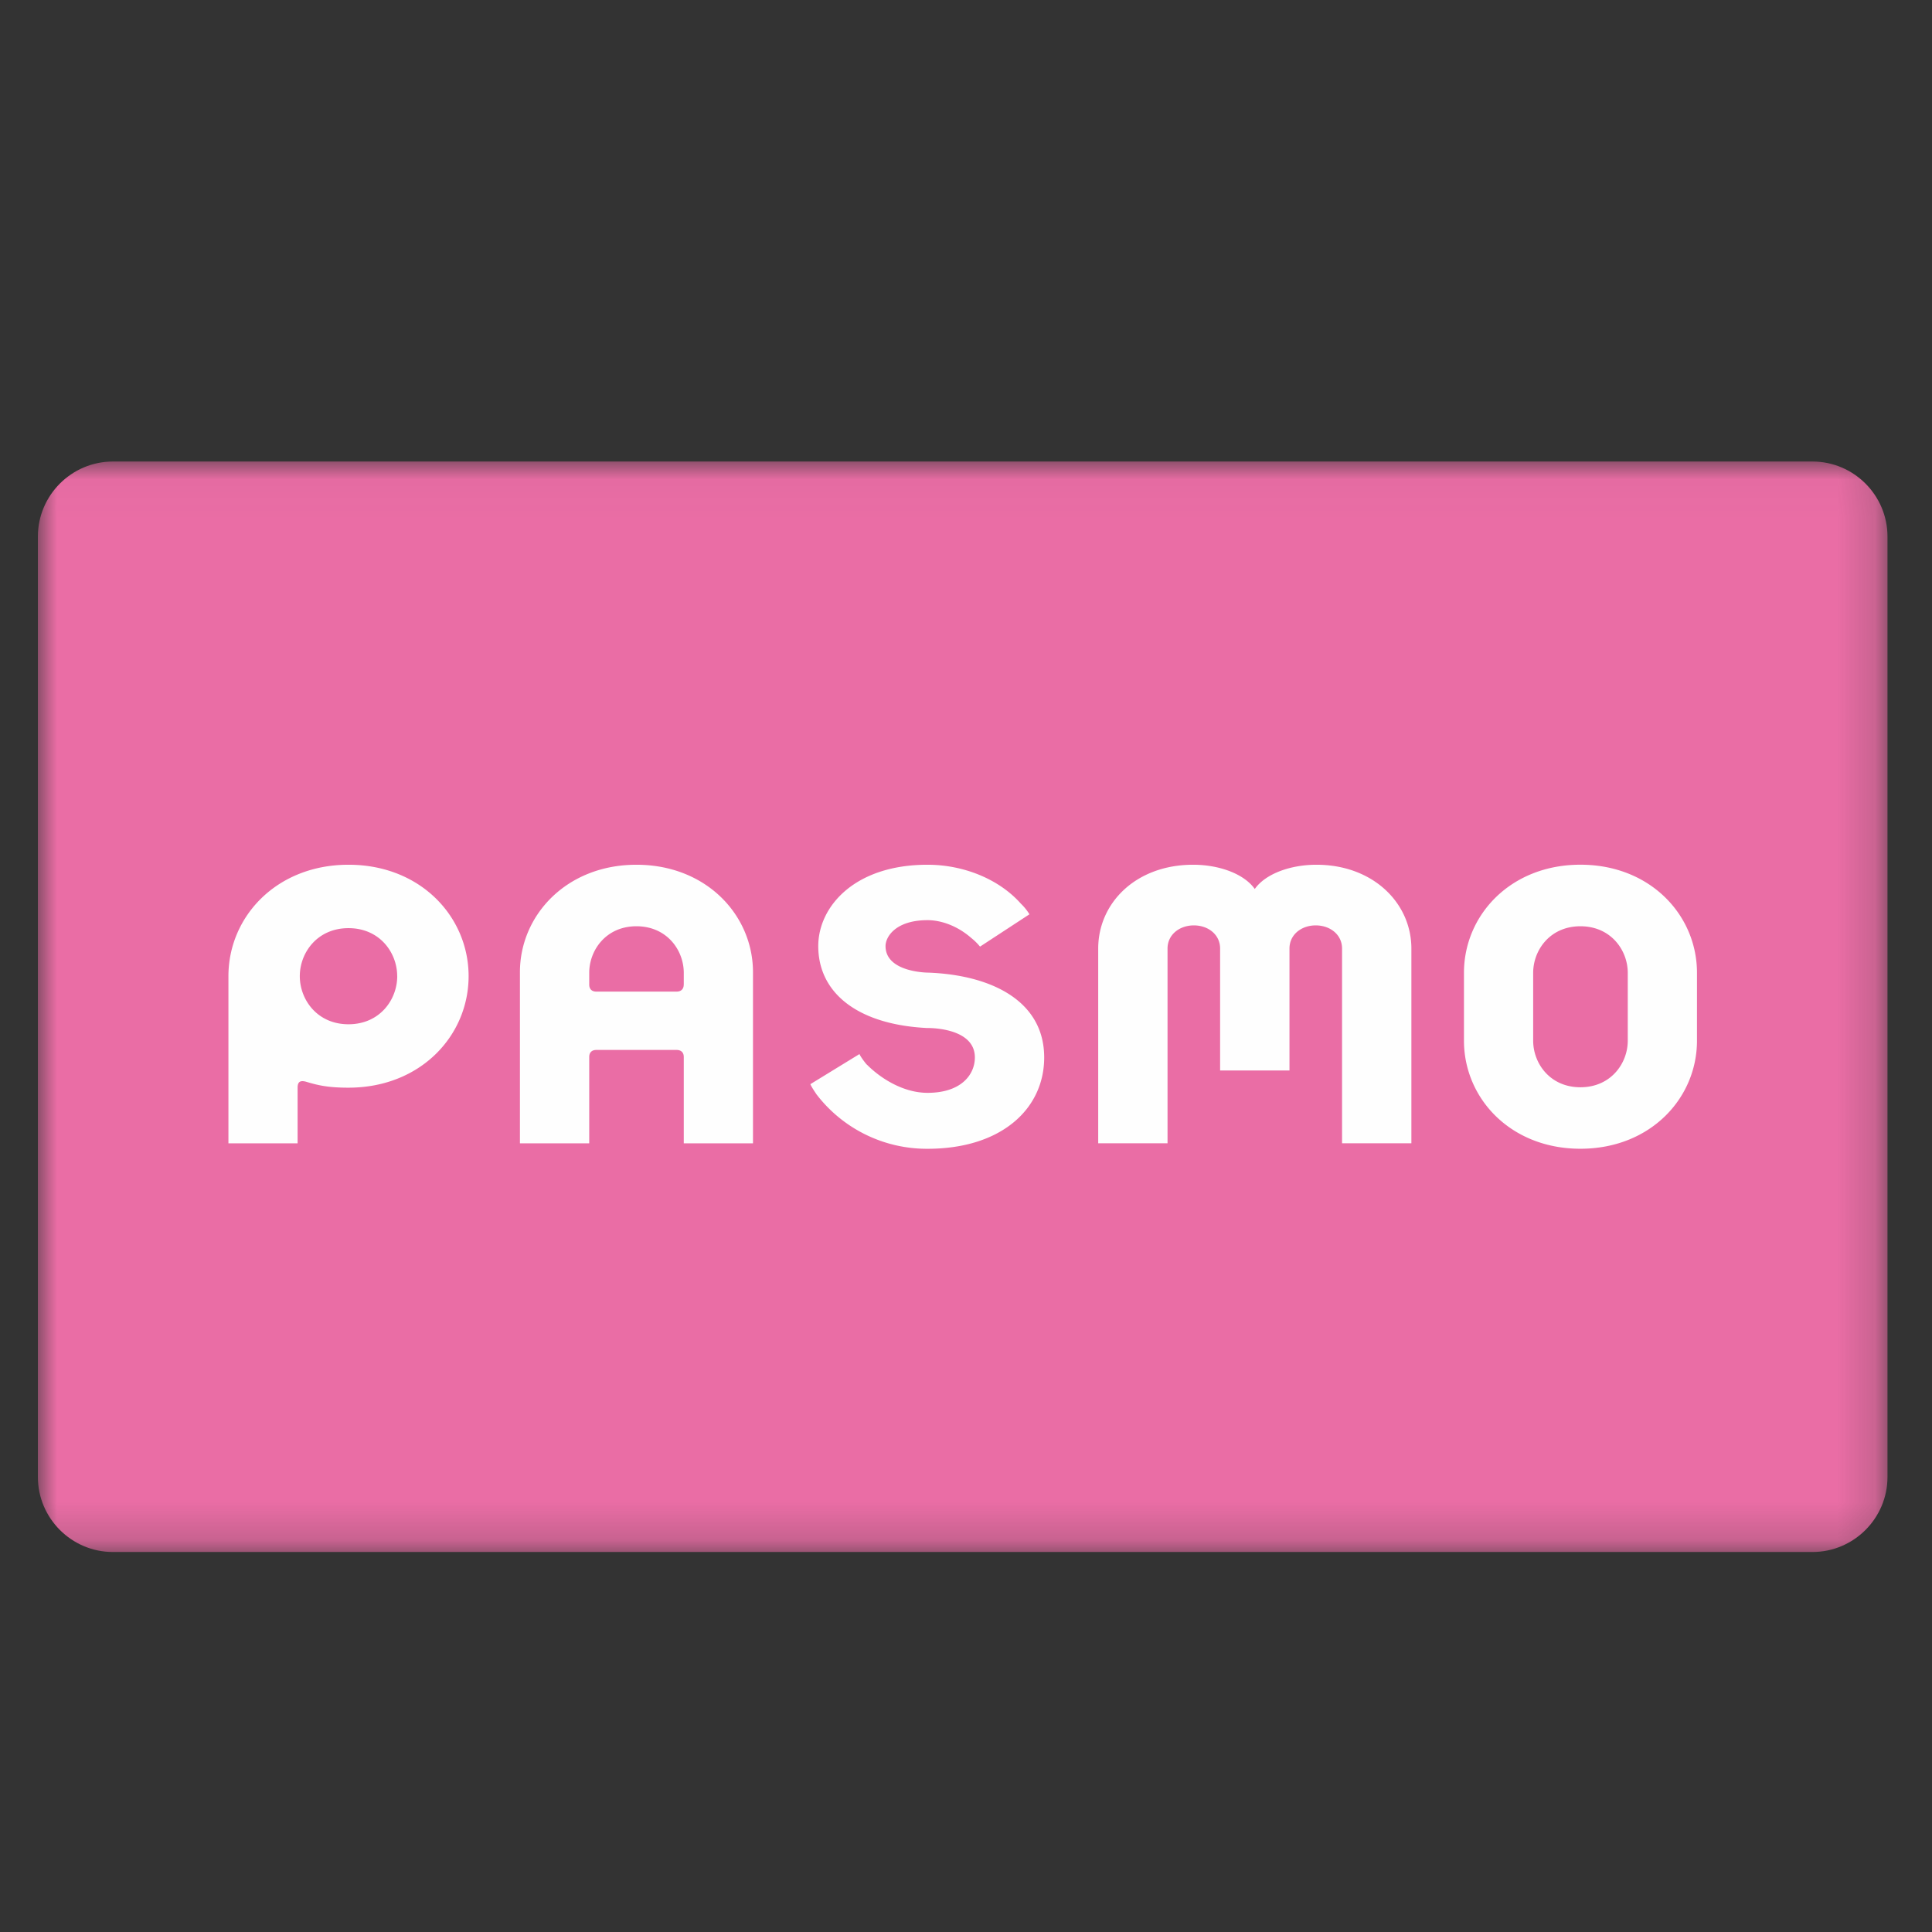 <svg width="51" height="51" xmlns="http://www.w3.org/2000/svg" xmlns:xlink="http://www.w3.org/1999/xlink"><rect width="100%" height="100%" fill="#333333" stroke="none"/><defs><path id="a" d="M0 .027h48.825v28.786H0z"/></defs><g fill="none" fill-rule="evenodd"><g transform="translate(1 12.156)"><mask id="b" fill="#fff"><use xlink:href="#a"/></mask><path d="M48.825 26.833c0 1.09-.89 1.98-1.98 1.98H1.98c-1.09 0-1.98-.89-1.98-1.98V2.007C0 .918.89.027 1.98.027h44.865c1.09 0 1.98.891 1.98 1.98v24.826z" fill="#EA6DA5" mask="url(#b)"/></g><path d="M7.856 30.18v-1.47c0-.156.073-.193.213-.158.3.09.565.16 1.13.16 1.904 0 3.171-1.375 3.171-2.944 0-1.567-1.267-2.941-3.17-2.941s-3.17 1.374-3.17 2.94v4.414h1.826zm2.63-4.412c0 .617-.457 1.27-1.287 1.27-.828 0-1.285-.653-1.285-1.27 0-.615.457-1.267 1.285-1.267.83 0 1.286.652 1.286 1.267zm5.068 4.412v-2.277c0-.12.068-.187.188-.187h2.118c.12 0 .19.066.19.187v2.278h1.827v-4.518c0-1.503-1.23-2.836-3.077-2.836-1.845 0-3.075 1.333-3.075 2.836v4.518h1.829zm2.495-4.191c0 .12-.07.187-.19.187h-2.117c-.12 0-.188-.067-.188-.187v-.308c0-.599.444-1.23 1.246-1.23.805 0 1.25.631 1.25 1.23v.308zm9.126-1.854a1.425 1.425 0 0 0-.227-.281c-.581-.654-1.52-1.027-2.463-1.027-1.945 0-2.885 1.12-2.885 2.147 0 1.228 1.025 2.07 2.87 2.163 0 0 1.264-.033 1.264.777 0 .451-.358.934-1.249.934-.636 0-1.236-.376-1.606-.75v.004s-.139-.165-.192-.277l-1.295.794c.028.076.156.259.163.271a3.668 3.668 0 0 0 2.93 1.435c1.952 0 3.079-1.057 3.079-2.41 0-1.51-1.42-2.179-3.06-2.24 0 0-1.128 0-1.128-.701 0-.25.273-.684 1.11-.684.343 0 .771.139 1.147.465.153.125.199.192.238.233l1.304-.853zm17.621 3.337V25.68c0-1.521-1.231-2.854-3.077-2.854-1.846 0-3.074 1.333-3.074 2.854v1.79c0 1.521 1.228 2.854 3.074 2.854 1.846 0 3.077-1.333 3.077-2.853zm-1.827 0c0 .598-.446 1.229-1.25 1.229-.803 0-1.247-.631-1.247-1.23v-1.79c0-.599.444-1.23 1.247-1.23.804 0 1.25.631 1.25 1.23v1.79zm-8.219-4.645c-.672 0-1.338.231-1.627.64-.29-.409-.957-.64-1.626-.64-1.516 0-2.507 1.012-2.507 2.213v5.14h1.83v-5.14c0-.371.319-.612.695-.612.375 0 .693.24.693.612v3.218h1.831V25.04c0-.371.317-.612.693-.612.376 0 .695.24.695.612v5.14h1.83v-5.14c0-1.201-1.01-2.213-2.507-2.213" fill="#FEFEFE"/></g></svg>
